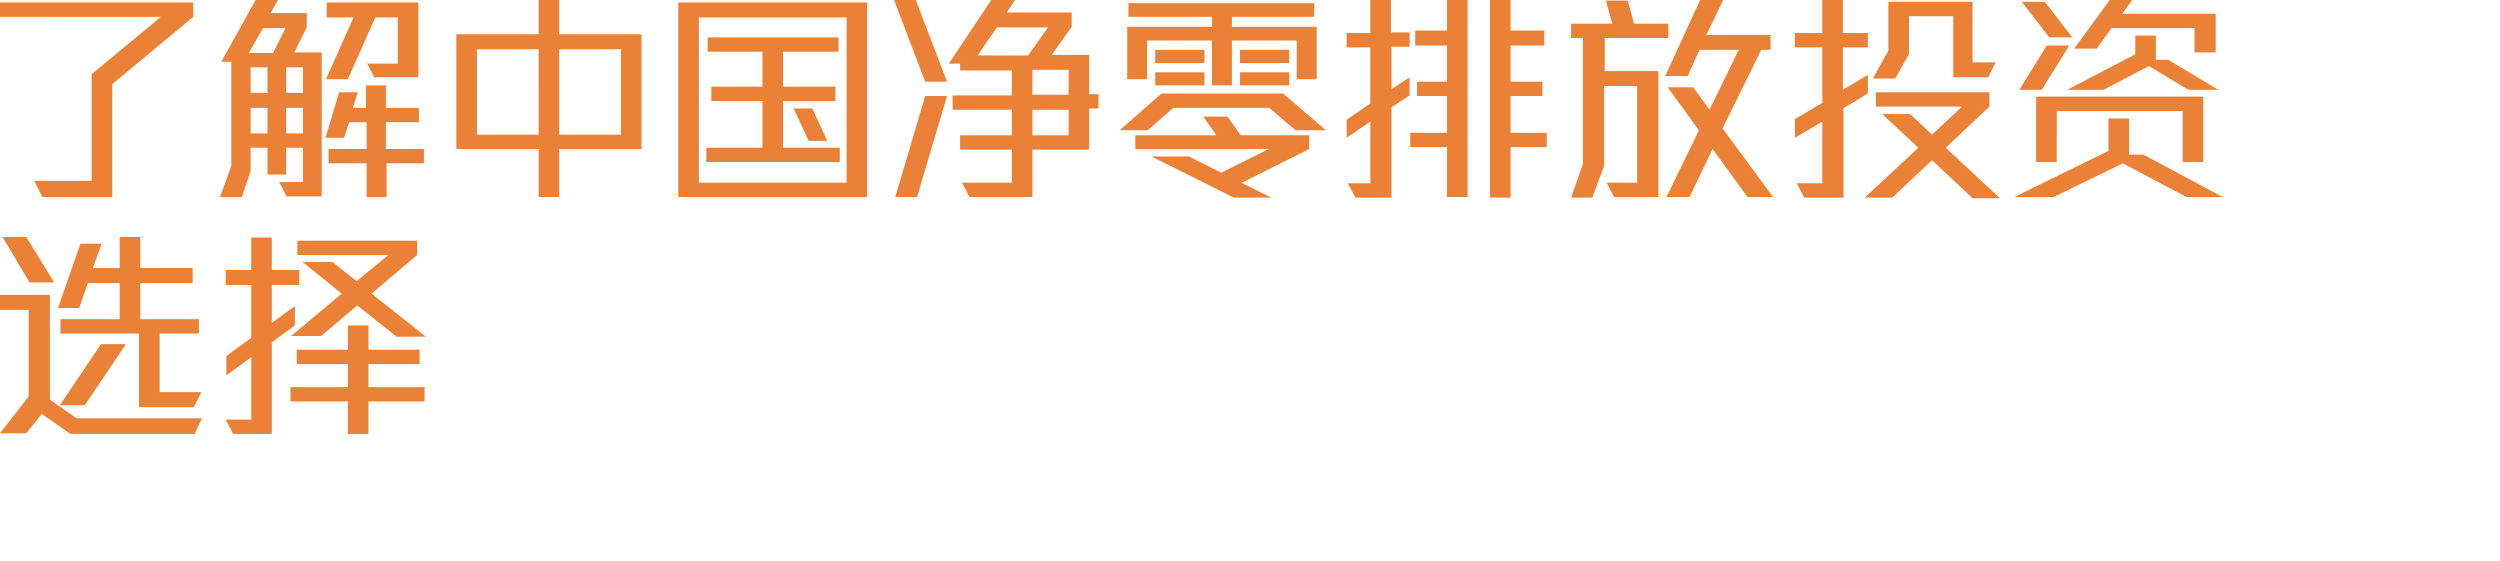<svg xmlns="http://www.w3.org/2000/svg" viewBox="0 0 401 90"><defs><style>.cls-1{fill:#ea8136}</style></defs><path class="cls-1" d="M18 13.5v18.1H6.8L5.5 29h9.2V11.9l11.1-9.2H0V.4h31v2.3L18 13.5zm28 18.1l-1.2-2.4h3.8v-5.5h-2.7V28h-3v-4.3h-2.7v3.7l-1.4 4.2h-3.5l1.8-5V9.9h-1.6L41 0h3.6l-1.2 2.1h5.8v2.3l-2 4h4.4v23.1h-5.7zM42.2 4.5l-2.3 4h3.9l2-4h-3.6zm.7 6.3h-2.7v4.1h2.7v-4.1zm0 6.5h-2.7v4.1h2.7v-4.1zm5.7-6.5h-2.7v4.1h2.7v-4.1zm0 6.5h-2.7v4.1h2.7v-4.1zM62 26.2v5.4h-3.2v-5.4h-6.1v-2.3h6.1v-4.3H56l-.8 2.5h-3l2.2-7.3h3l-.8 2.5h2.1v-3.6h3.2v3.6h5.3v2.3h-5.3v4.3H68v2.3h-6.1zm-1.9-13.7l-1.2-2.3h4.9V2.8h-3.6l-4.4 9.9h-3.5l4.4-9.9h-4.3V.4h14.7v12h-6.9zm29.6 11.4v7.7h-3.3v-7.7H73.2V5.5h13.2V0h3.3v5.5h13.2v18.4H89.7zm-3.3-16h-9.9v13.7h9.9V7.9zm13.2 0h-9.9v13.7h9.9V7.9zm9.2 23.7V.4h30.3v31.2h-30.3zm27-28.8h-23.7v26.5h23.7V2.8zM113.3 26v-2.3h9v-7.5h-8.2v-2.3h8.2V8.3h-8.8V6h21v2.3h-8.9v5.6h8.4v2.3h-8.4v7.5h9.1V26h-21.3zm16.4-3.4l-2.4-5.2h3l2.4 5.2h-3zm18.7-9.5l-5-13.1h3.5l5 13.1h-3.5zm-1.3 18.5h-3.5l4.8-16.2h3.5l-4.8 16.2zm27.6-14V24h-9.1v7.6h-10.1l-1.2-2.3h8V24H154v-2.3h8.3v-4.1h-9.5v-2.3h9.5v-4H154v-1.1h-1.8L159 0h3.8l-1.3 2h10.4v2.3l-3.2 4.5h6v6.3h1.5v2.3h-1.5zM159.9 4.4l-3.1 4.5h8.1l3.2-4.5h-8.2zm11.5 6.8h-5.8v4h5.8v-4zm0 6.4h-5.8v4.1h5.8v-4.1zm36.4 3.3l-4.2-3.6h-15.4l-4.1 3.6h-4.5l6.7-5.9h19.5l6.9 5.9h-4.8zm.2-8.2V6.5h-10.4v7.2h-3.2V6.5H184v6.2h-3.2V4.3h13.6V2.7H181V.5h29.8v2.2h-13.2v1.6h13.6v8.4H208zm-8.9 16.6l4.8 2.4h-6l-13.2-6.6h6l5.2 2.6 7.6-3.8h-21.4v-2.2h13l-2.1-3h3.9l2.1 3h11v2.2l-10.8 5.4zm-13.8-19.2V8h7.9v2.1h-7.9zm0 3.6v-2.1h7.9v2.1h-7.9zm13.6-3.6V8h7.9v2.1h-7.9zm0 3.6v-2.1h7.9v2.1h-7.9zm24.3-6.1v6.7l2.9-1.9v2.9l-2.9 1.9v14.5h-5.8l-1.2-2.3h3.6v-9.9l-3.8 2.6v-2.9l3.8-2.6v-9H216V5.3h3.8V0h3.3v5.2h3v2.3h-3zm8.9 24v-8h-5.9v-2.3h5.9v-5.9h-4.8v-2.3h4.8V7.3H227V4.9h5.1V0h3.3v31.6h-3.3zm10.2-7.9v8H239V0h3.3v4.9h5.4v2.4h-5.4v5.8h5.1v2.3h-5.1v5.9h5.8v2.3h-5.8zm15.1-17.6v5.3h8.6v20.2h-7.1l-1.2-2.3h4.9V13.8h-5.3v12.8l-1.9 5.1H252l1.9-5.4V6.1H252V3.8h6.6l-1-3.7h3.5l1 3.7h5.5v2.3h-10.3zm22.9 25.5l-5.6-7.7-3.7 7.7h-3.7l5.2-10.7-5-6.9h4.1l2.6 3.6 4.7-9.6h-6.3l-1.9 4.2h-3.6L272.7 0h3.7l-2.7 5.6H284V8h-1.5l-6.2 12.6 8.1 11h-4.1zm15.4-14.2v14.3h-6.3l-1.2-2.3h4.1v-9.9l-4.4 2.6v-3l4.4-2.6V7.6h-4.4V5.3h4.4V0h3.3v5.3h4v2.3h-4v6.8l4-2.4v3l-4 2.4zm20.6 14.3l-6.4-6-6.4 6h-4.4l8.6-8-5.8-5.4h4.5l3.5 3.3 4.8-4.5h-13.8v-2.3h18.2v2.3l-7 6.6 8.7 8.1h-4.5zm2.8-19.3h-5.8V2.6h-7.1v6.1l-2.2 3.9h-3.6l2.5-4.5V.3h13.5V10h3.7l-1.2 2.4zm31.6 19.2l-10.2-5.4-11.1 5.4h-6.3l15.1-7.4V19h3.3v5.8h2.3l12.7 6.8h-5.9zm-23.2-17.2h-3.6l4.4-7.1h3.6l-4.4 7.1zm1.2-8.4L324.3.3h3.7l4.4 5.7h-3.7zm21.4 20v-8.2h-20.2V26h-3.3V15.5h26.8V26h-3.3zm.9-11.6l-6.3-3.8-7.3 3.8h-5.8l10.9-5.7v-3h3.3v3.9h2l8 4.8h-4.9zm1-6V4.5h-13.3l-2.4 3.3h-3.6l5.7-7.8h3.6l-1.6 2.2h15v6.2h-3.3zM31.3 69.6h-20l-4.6-3.2-2.5 3.1H0l4.6-5.9V49.7H0v-2.4h8v16.8l4.3 3h20.1l-1.1 2.3zM4.8 45.4L.4 38h3.8l4.5 7.3H4.8zm26.4 19.9h-8.9V53.5H9.7v-2.3h9.5v-5.8h-5.1l-1.4 4H9.3l3.6-10.3h3.4L14.9 43h4.3v-5h3.3v5h8.4v2.4h-8.4v5.8h9.4v2.3h-6.3v9.4h6.7l-1.2 2.4zM13.6 65h-4l6.6-9.8h4L13.6 65zm30-19.4v6.2l3.7-2.7v3.1l-3.7 2.7v14.7h-6.2l-1.2-2.3h4.1v-10l-4 2.9v-3.1l4-2.9v-8.5h-4.1v-2.4h4.1v-5.2h3.3v5.2H48v2.4h-4.4zm15.5 18.8v5.2h-3.3v-5.2h-9.2v-2.3h9.2v-3.7h-8.2v-2.3h8.2v-3.9h3.3v3.9h8.2v2.3h-8.2v3.7h9v2.3h-9zm4.4-10.5L57.3 49l-5.8 4.9h-4.8l8.1-6.8-6.3-5.1h4.8l3.9 3.1 5.1-4.2H47.7v-2.3h19.2v2.3l-7.3 6.2 8.7 6.9h-4.9z" id="Layer_2"/></svg>